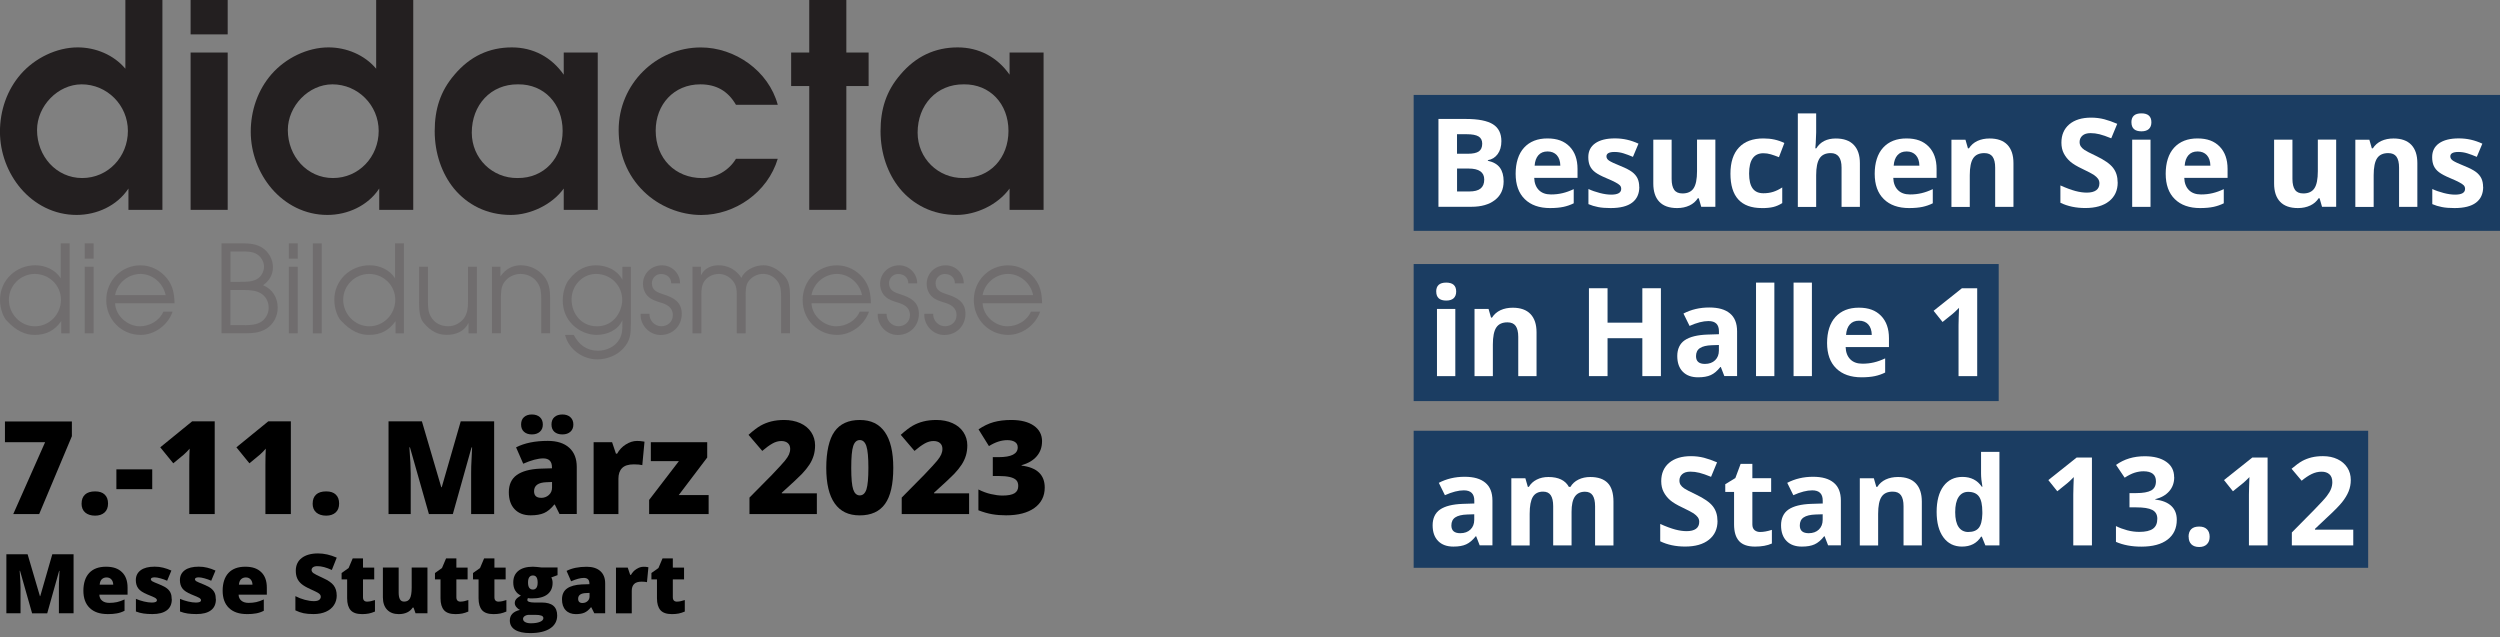 <?xml version="1.0" encoding="UTF-8"?><svg id="uuid-fa254222-5431-48e3-9091-ac59c73b56a2" xmlns="http://www.w3.org/2000/svg" viewBox="0 0 545.38 139.07"><rect x="0" y="0" width="545.38" height="139.07" fill="#808080" stroke="none"/><defs><style>.uuid-390ff6ee-019a-44b2-b493-9147cdb19f4a{fill:#fff;}.uuid-d5d179df-9cfc-4a6e-aac0-ac4fc8e0c35a{fill:#1b3d62;}.uuid-d99fd388-bf3b-4529-b969-bea607c94c30{fill:#231f20;}.uuid-70c3ffc7-8fc6-4326-a106-daa307d84a28{fill:#706d6e;}</style></defs><g id="uuid-1af1ffce-5200-4115-ad47-95d2d5ea08e9"><rect class="uuid-d5d179df-9cfc-4a6e-aac0-ac4fc8e0c35a" x="308.39" y="20.71" width="236.99" height="29.65"/><rect class="uuid-d5d179df-9cfc-4a6e-aac0-ac4fc8e0c35a" x="308.39" y="57.6" width="127.63" height="29.9"/><rect class="uuid-d5d179df-9cfc-4a6e-aac0-ac4fc8e0c35a" x="308.39" y="93.97" width="208.23" height="29.9"/><g><path class="uuid-390ff6ee-019a-44b2-b493-9147cdb19f4a" d="m313.8,25.95h5.97c2.72,0,4.69.39,5.92,1.16,1.23.77,1.84,2,1.84,3.69,0,1.14-.27,2.08-.81,2.82-.54.73-1.25,1.18-2.14,1.32v.13c1.22.27,2.09.78,2.63,1.52.54.74.81,1.73.81,2.96,0,1.75-.63,3.11-1.9,4.09-1.26.98-2.98,1.47-5.15,1.47h-7.17v-19.17Zm4.06,7.59h2.36c1.1,0,1.9-.17,2.39-.51s.74-.9.74-1.69c0-.73-.27-1.26-.81-1.58-.54-.32-1.39-.48-2.55-.48h-2.14v4.26Zm0,3.23v5h2.65c1.12,0,1.95-.21,2.48-.64.53-.43.8-1.08.8-1.97,0-1.59-1.14-2.39-3.41-2.39h-2.52Z"/><path class="uuid-390ff6ee-019a-44b2-b493-9147cdb19f4a" d="m338.16,45.39c-2.36,0-4.21-.65-5.53-1.95-1.33-1.3-1.99-3.15-1.99-5.53s.61-4.36,1.84-5.7,2.93-2.01,5.09-2.01,3.68.59,4.84,1.77c1.15,1.18,1.73,2.81,1.73,4.89v1.94h-9.45c.04,1.14.38,2.02,1.01,2.66.63.64,1.51.96,2.65.96.88,0,1.72-.09,2.5-.28.79-.18,1.61-.48,2.46-.88v3.09c-.7.35-1.45.61-2.24.78-.8.17-1.77.26-2.91.26Zm-.56-12.35c-.85,0-1.51.27-1.99.81-.48.54-.76,1.3-.83,2.29h5.61c-.02-.99-.28-1.75-.77-2.29-.5-.54-1.17-.81-2.02-.81Z"/><path class="uuid-390ff6ee-019a-44b2-b493-9147cdb19f4a" d="m357.62,40.77c0,1.5-.52,2.65-1.57,3.44-1.04.79-2.61,1.18-4.69,1.18-1.07,0-1.98-.07-2.73-.22-.75-.14-1.46-.36-2.11-.64v-3.3c.74.35,1.58.64,2.51.88.93.24,1.75.35,2.46.35,1.45,0,2.18-.42,2.18-1.26,0-.31-.1-.57-.29-.77-.19-.2-.52-.42-1-.67-.47-.25-1.1-.54-1.89-.87-1.13-.47-1.96-.91-2.49-1.31-.53-.4-.91-.86-1.15-1.38-.24-.52-.36-1.16-.36-1.92,0-1.3.5-2.31,1.51-3.02,1.01-.71,2.44-1.07,4.29-1.07s3.48.38,5.15,1.15l-1.21,2.88c-.73-.31-1.42-.57-2.06-.77-.64-.2-1.29-.3-1.95-.3-1.18,0-1.77.32-1.77.96,0,.36.19.67.57.93.38.26,1.21.65,2.5,1.17,1.15.46,1.98.9,2.52,1.3.53.4.93.87,1.18,1.39.25.52.38,1.15.38,1.88Z"/><path class="uuid-390ff6ee-019a-44b2-b493-9147cdb19f4a" d="m371.13,45.13l-.54-1.88h-.21c-.43.68-1.04,1.21-1.82,1.58-.79.37-1.68.56-2.69.56-1.72,0-3.02-.46-3.89-1.38-.88-.92-1.31-2.25-1.31-3.98v-9.56h4v8.56c0,1.06.19,1.85.56,2.38s.97.79,1.8.79c1.12,0,1.93-.37,2.43-1.12.5-.75.75-1.99.75-3.72v-6.9h4v14.66h-3.07Z"/><path class="uuid-390ff6ee-019a-44b2-b493-9147cdb19f4a" d="m384.35,45.39c-4.56,0-6.85-2.5-6.85-7.51,0-2.49.62-4.39,1.86-5.71,1.24-1.32,3.02-1.97,5.34-1.97,1.7,0,3.22.33,4.56,1l-1.18,3.09c-.63-.25-1.22-.46-1.76-.62-.54-.16-1.08-.24-1.63-.24-2.08,0-3.12,1.48-3.12,4.43s1.04,4.3,3.12,4.3c.77,0,1.48-.1,2.14-.31.66-.21,1.31-.53,1.97-.96v3.42c-.65.41-1.3.69-1.96.85-.66.16-1.49.24-2.5.24Z"/><path class="uuid-390ff6ee-019a-44b2-b493-9147cdb19f4a" d="m405.74,45.13h-4v-8.56c0-2.12-.79-3.17-2.36-3.17-1.12,0-1.93.38-2.43,1.14-.5.76-.75,1.99-.75,3.7v6.9h-4v-20.4h4v4.16c0,.32-.03,1.08-.09,2.28l-.09,1.18h.21c.89-1.43,2.31-2.15,4.25-2.15,1.72,0,3.03.46,3.92,1.39s1.34,2.25,1.34,3.99v9.56Z"/><path class="uuid-390ff6ee-019a-44b2-b493-9147cdb19f4a" d="m416.49,45.39c-2.36,0-4.21-.65-5.53-1.95-1.33-1.3-1.99-3.15-1.99-5.53s.61-4.36,1.84-5.7,2.93-2.01,5.09-2.01,3.68.59,4.84,1.77c1.15,1.18,1.73,2.81,1.73,4.89v1.94h-9.45c.04,1.14.38,2.02,1.01,2.66.63.64,1.51.96,2.65.96.88,0,1.72-.09,2.5-.28.79-.18,1.61-.48,2.46-.88v3.09c-.7.35-1.45.61-2.24.78-.8.17-1.77.26-2.91.26Zm-.56-12.35c-.85,0-1.51.27-1.99.81-.48.54-.76,1.3-.83,2.29h5.61c-.02-.99-.28-1.75-.77-2.29-.5-.54-1.17-.81-2.02-.81Z"/><path class="uuid-390ff6ee-019a-44b2-b493-9147cdb19f4a" d="m439.25,45.13h-4v-8.56c0-1.06-.19-1.85-.56-2.38-.38-.53-.97-.79-1.8-.79-1.12,0-1.93.37-2.43,1.12-.5.75-.75,1.99-.75,3.72v6.9h-4v-14.66h3.06l.54,1.88h.22c.45-.71,1.06-1.24,1.84-1.61.78-.36,1.67-.54,2.67-.54,1.71,0,3,.46,3.88,1.38.88.92,1.32,2.25,1.32,3.99v9.56Z"/><path class="uuid-390ff6ee-019a-44b2-b493-9147cdb19f4a" d="m461.98,39.8c0,1.73-.62,3.09-1.87,4.09-1.25,1-2.98,1.49-5.2,1.49-2.04,0-3.85-.38-5.43-1.15v-3.78c1.29.58,2.39.98,3.29,1.22.9.24,1.72.35,2.46.35.89,0,1.58-.17,2.05-.51s.71-.85.71-1.52c0-.38-.11-.71-.31-1-.21-.29-.52-.57-.92-.85-.41-.27-1.24-.7-2.49-1.3-1.17-.55-2.05-1.08-2.64-1.59-.58-.51-1.05-1.1-1.4-1.77-.35-.67-.53-1.46-.53-2.36,0-1.7.58-3.03,1.72-4,1.15-.97,2.74-1.46,4.77-1.46,1,0,1.95.12,2.85.35.9.24,1.85.57,2.84,1l-1.31,3.16c-1.02-.42-1.87-.71-2.54-.88s-1.33-.25-1.97-.25c-.77,0-1.36.18-1.77.54s-.62.83-.62,1.4c0,.36.08.67.25.94s.43.52.79.77c.36.25,1.22.7,2.58,1.34,1.79.86,3.02,1.72,3.68,2.58.67.86,1,1.92,1,3.17Z"/><path class="uuid-390ff6ee-019a-44b2-b493-9147cdb19f4a" d="m464.97,26.68c0-1.3.73-1.95,2.18-1.95s2.18.65,2.18,1.95c0,.62-.18,1.1-.54,1.45-.36.34-.91.52-1.63.52-1.45,0-2.18-.66-2.18-1.97Zm4.17,18.45h-4v-14.66h4v14.66Z"/><path class="uuid-390ff6ee-019a-44b2-b493-9147cdb19f4a" d="m479.97,45.39c-2.36,0-4.21-.65-5.53-1.95-1.33-1.3-1.99-3.15-1.99-5.53s.61-4.36,1.84-5.7,2.93-2.01,5.09-2.01,3.68.59,4.84,1.77c1.15,1.18,1.73,2.81,1.73,4.89v1.94h-9.45c.04,1.14.38,2.02,1.01,2.66.63.64,1.51.96,2.65.96.88,0,1.72-.09,2.5-.28.79-.18,1.61-.48,2.46-.88v3.09c-.7.35-1.45.61-2.24.78-.8.17-1.77.26-2.91.26Zm-.56-12.35c-.85,0-1.51.27-1.99.81-.48.54-.76,1.3-.83,2.29h5.61c-.02-.99-.28-1.75-.77-2.29-.5-.54-1.17-.81-2.02-.81Z"/><path class="uuid-390ff6ee-019a-44b2-b493-9147cdb19f4a" d="m506.56,45.13l-.54-1.88h-.21c-.43.68-1.04,1.21-1.82,1.58-.79.37-1.68.56-2.69.56-1.72,0-3.02-.46-3.89-1.38-.88-.92-1.31-2.25-1.31-3.98v-9.56h4v8.56c0,1.06.19,1.85.56,2.38s.97.79,1.8.79c1.12,0,1.93-.37,2.43-1.12.5-.75.75-1.99.75-3.72v-6.9h4v14.66h-3.07Z"/><path class="uuid-390ff6ee-019a-44b2-b493-9147cdb19f4a" d="m527.36,45.13h-4v-8.56c0-1.06-.19-1.85-.56-2.38-.38-.53-.97-.79-1.8-.79-1.12,0-1.93.37-2.43,1.12-.5.75-.75,1.99-.75,3.72v6.9h-4v-14.66h3.06l.54,1.88h.22c.45-.71,1.06-1.24,1.84-1.61.78-.36,1.67-.54,2.67-.54,1.71,0,3,.46,3.88,1.38.88.92,1.32,2.25,1.32,3.99v9.56Z"/><path class="uuid-390ff6ee-019a-44b2-b493-9147cdb19f4a" d="m541.71,40.77c0,1.5-.52,2.65-1.57,3.44-1.04.79-2.61,1.18-4.69,1.18-1.07,0-1.98-.07-2.73-.22-.75-.14-1.46-.36-2.11-.64v-3.3c.74.35,1.58.64,2.51.88.93.24,1.75.35,2.46.35,1.45,0,2.18-.42,2.18-1.26,0-.31-.1-.57-.29-.77-.19-.2-.52-.42-1-.67-.47-.25-1.1-.54-1.89-.87-1.13-.47-1.96-.91-2.49-1.31-.53-.4-.91-.86-1.15-1.38-.24-.52-.36-1.16-.36-1.92,0-1.3.5-2.31,1.51-3.02,1.01-.71,2.44-1.07,4.29-1.07s3.48.38,5.15,1.15l-1.21,2.88c-.73-.31-1.42-.57-2.06-.77-.64-.2-1.29-.3-1.95-.3-1.18,0-1.77.32-1.77.96,0,.36.19.67.57.93.38.26,1.21.65,2.5,1.17,1.15.46,1.98.9,2.52,1.3.53.4.93.87,1.18,1.39.25.52.38,1.15.38,1.88Z"/><path class="uuid-390ff6ee-019a-44b2-b493-9147cdb19f4a" d="m313.31,63.6c0-1.3.73-1.95,2.18-1.95s2.18.65,2.18,1.95c0,.62-.18,1.1-.54,1.45-.36.34-.91.52-1.63.52-1.45,0-2.18-.66-2.18-1.97Zm4.17,18.45h-4v-14.66h4v14.66Z"/><path class="uuid-390ff6ee-019a-44b2-b493-9147cdb19f4a" d="m335.21,82.05h-4v-8.56c0-1.06-.19-1.85-.56-2.38-.38-.53-.97-.79-1.8-.79-1.12,0-1.93.37-2.43,1.12-.5.75-.75,1.99-.75,3.72v6.9h-4v-14.66h3.06l.54,1.88h.22c.45-.71,1.06-1.24,1.84-1.61.78-.36,1.67-.54,2.67-.54,1.71,0,3,.46,3.88,1.38.88.92,1.32,2.25,1.32,3.99v9.56Z"/><path class="uuid-390ff6ee-019a-44b2-b493-9147cdb19f4a" d="m362.33,82.05h-4.05v-8.27h-7.59v8.27h-4.06v-19.17h4.06v7.51h7.59v-7.51h4.05v19.17Z"/><path class="uuid-390ff6ee-019a-44b2-b493-9147cdb19f4a" d="m376.17,82.05l-.77-1.99h-.1c-.67.85-1.37,1.44-2.08,1.76-.71.33-1.64.49-2.79.49-1.41,0-2.52-.4-3.32-1.21s-1.21-1.95-1.21-3.44.54-2.7,1.63-3.44c1.09-.74,2.73-1.15,4.92-1.23l2.54-.08v-.64c0-1.49-.76-2.23-2.28-2.23-1.17,0-2.55.35-4.13,1.06l-1.33-2.7c1.69-.88,3.56-1.32,5.61-1.32s3.48.43,4.52,1.28c1.05.86,1.57,2.16,1.57,3.91v9.77h-2.79Zm-1.18-6.79l-1.55.05c-1.16.04-2.03.25-2.6.63-.57.38-.85.97-.85,1.76,0,1.13.65,1.69,1.94,1.69.93,0,1.67-.27,2.22-.8.55-.53.83-1.24.83-2.12v-1.21Z"/><path class="uuid-390ff6ee-019a-44b2-b493-9147cdb19f4a" d="m387.08,82.05h-4v-20.4h4v20.4Z"/><path class="uuid-390ff6ee-019a-44b2-b493-9147cdb19f4a" d="m395.27,82.05h-4v-20.4h4v20.4Z"/><path class="uuid-390ff6ee-019a-44b2-b493-9147cdb19f4a" d="m406.1,82.31c-2.36,0-4.21-.65-5.53-1.95-1.33-1.3-1.99-3.15-1.99-5.53s.61-4.36,1.84-5.7,2.93-2.01,5.09-2.01,3.68.59,4.84,1.77c1.15,1.18,1.73,2.81,1.73,4.89v1.94h-9.45c.04,1.14.38,2.02,1.01,2.66.63.64,1.51.96,2.65.96.88,0,1.72-.09,2.5-.28.79-.18,1.61-.48,2.46-.88v3.09c-.7.35-1.45.61-2.24.78-.8.17-1.77.26-2.91.26Zm-.56-12.35c-.85,0-1.51.27-1.99.81-.48.54-.76,1.3-.83,2.29h5.61c-.02-.99-.28-1.75-.77-2.29-.5-.54-1.17-.81-2.02-.81Z"/><path class="uuid-390ff6ee-019a-44b2-b493-9147cdb19f4a" d="m431.31,82.05h-4.05v-11.09l.04-1.82.07-1.99c-.67.67-1.14,1.12-1.4,1.32l-2.2,1.77-1.95-2.44,6.18-4.92h3.33v19.17Z"/><path class="uuid-390ff6ee-019a-44b2-b493-9147cdb19f4a" d="m322.8,118.98l-.77-1.99h-.1c-.67.85-1.37,1.44-2.08,1.76-.71.33-1.64.49-2.79.49-1.41,0-2.52-.4-3.32-1.21s-1.21-1.95-1.21-3.44.54-2.7,1.63-3.44c1.09-.74,2.73-1.15,4.92-1.23l2.54-.08v-.64c0-1.49-.76-2.23-2.28-2.23-1.17,0-2.55.35-4.13,1.06l-1.33-2.7c1.69-.88,3.56-1.32,5.61-1.32s3.48.43,4.52,1.28c1.05.86,1.57,2.16,1.57,3.91v9.77h-2.79Zm-1.18-6.79l-1.55.05c-1.16.04-2.03.25-2.6.63-.57.38-.85.97-.85,1.76,0,1.13.65,1.69,1.94,1.69.93,0,1.67-.27,2.22-.8.55-.53.83-1.24.83-2.12v-1.21Z"/><path class="uuid-390ff6ee-019a-44b2-b493-9147cdb19f4a" d="m342.83,118.98h-4v-8.56c0-1.06-.18-1.85-.53-2.38-.35-.53-.91-.79-1.67-.79-1.02,0-1.77.38-2.23,1.13-.46.75-.7,1.99-.7,3.71v6.9h-4v-14.66h3.06l.54,1.88h.22c.39-.67.96-1.2,1.71-1.58.74-.38,1.59-.57,2.56-.57,2.19,0,3.68.72,4.46,2.15h.35c.39-.68.97-1.21,1.74-1.59s1.63-.56,2.59-.56c1.66,0,2.92.43,3.77,1.28.85.85,1.28,2.22,1.28,4.1v9.56h-4.01v-8.56c0-1.06-.18-1.85-.53-2.38-.35-.53-.91-.79-1.67-.79-.98,0-1.71.35-2.2,1.05s-.73,1.81-.73,3.33v7.36Z"/><path class="uuid-390ff6ee-019a-44b2-b493-9147cdb19f4a" d="m374.68,113.65c0,1.73-.62,3.09-1.87,4.09-1.25,1-2.98,1.49-5.2,1.49-2.04,0-3.85-.38-5.43-1.15v-3.78c1.29.58,2.39.98,3.29,1.22.9.24,1.72.35,2.46.35.89,0,1.58-.17,2.05-.51s.71-.85.71-1.52c0-.38-.11-.71-.31-1-.21-.29-.52-.57-.92-.85-.41-.27-1.24-.7-2.49-1.3-1.17-.55-2.05-1.08-2.64-1.59-.58-.51-1.05-1.1-1.4-1.77-.35-.67-.53-1.46-.53-2.36,0-1.7.58-3.03,1.72-4,1.15-.97,2.74-1.46,4.77-1.46,1,0,1.95.12,2.85.35.9.24,1.85.57,2.84,1l-1.31,3.16c-1.02-.42-1.87-.71-2.54-.88s-1.33-.25-1.97-.25c-.77,0-1.36.18-1.77.54s-.62.83-.62,1.4c0,.36.08.67.25.94s.43.52.79.77c.36.25,1.22.7,2.58,1.34,1.79.86,3.02,1.72,3.68,2.58.67.86,1,1.92,1,3.17Z"/><path class="uuid-390ff6ee-019a-44b2-b493-9147cdb19f4a" d="m384.02,116.05c.7,0,1.54-.15,2.52-.46v2.98c-1,.45-2.22.67-3.67.67-1.6,0-2.76-.4-3.49-1.21-.73-.81-1.09-2.02-1.09-3.64v-7.07h-1.92v-1.69l2.2-1.34,1.15-3.09h2.56v3.12h4.1v3h-4.1v7.07c0,.57.16.99.48,1.26.32.27.74.41,1.27.41Z"/><path class="uuid-390ff6ee-019a-44b2-b493-9147cdb19f4a" d="m398.81,118.98l-.77-1.99h-.1c-.67.85-1.37,1.44-2.08,1.76-.71.33-1.64.49-2.79.49-1.41,0-2.52-.4-3.32-1.21s-1.21-1.95-1.21-3.44.54-2.7,1.63-3.44c1.09-.74,2.73-1.15,4.92-1.23l2.54-.08v-.64c0-1.49-.76-2.23-2.28-2.23-1.17,0-2.55.35-4.13,1.06l-1.33-2.7c1.69-.88,3.56-1.32,5.61-1.32s3.48.43,4.52,1.28c1.05.86,1.57,2.16,1.57,3.91v9.77h-2.79Zm-1.18-6.79l-1.55.05c-1.16.04-2.03.25-2.6.63-.57.38-.85.97-.85,1.76,0,1.13.65,1.69,1.94,1.69.93,0,1.67-.27,2.22-.8.55-.53.83-1.24.83-2.12v-1.21Z"/><path class="uuid-390ff6ee-019a-44b2-b493-9147cdb19f4a" d="m419.26,118.98h-4v-8.56c0-1.06-.19-1.85-.56-2.38-.38-.53-.97-.79-1.8-.79-1.12,0-1.93.37-2.43,1.12-.5.75-.75,1.99-.75,3.72v6.9h-4v-14.66h3.06l.54,1.88h.22c.45-.71,1.06-1.24,1.84-1.61.78-.36,1.67-.54,2.67-.54,1.71,0,3,.46,3.88,1.38.88.92,1.32,2.25,1.32,3.99v9.56Z"/><path class="uuid-390ff6ee-019a-44b2-b493-9147cdb19f4a" d="m428.02,119.24c-1.72,0-3.08-.67-4.06-2.01-.98-1.34-1.48-3.19-1.48-5.56s.5-4.28,1.5-5.62,2.38-2.01,4.14-2.01c1.84,0,3.25.72,4.22,2.15h.13c-.2-1.09-.3-2.07-.3-2.92v-4.69h4.01v20.4h-3.07l-.77-1.9h-.17c-.91,1.44-2.29,2.16-4.16,2.16Zm1.4-3.19c1.02,0,1.77-.3,2.25-.89.48-.59.74-1.6.78-3.03v-.43c0-1.57-.24-2.7-.73-3.38s-1.27-1.02-2.37-1.02c-.89,0-1.58.38-2.08,1.13s-.74,1.86-.74,3.3.25,2.52.75,3.25c.5.72,1.21,1.08,2.14,1.08Z"/><path class="uuid-390ff6ee-019a-44b2-b493-9147cdb19f4a" d="m456.34,118.98h-4.05v-11.09l.04-1.82.07-1.99c-.67.67-1.14,1.12-1.4,1.32l-2.2,1.77-1.95-2.44,6.18-4.92h3.33v19.17Z"/><path class="uuid-390ff6ee-019a-44b2-b493-9147cdb19f4a" d="m474.31,104.1c0,1.2-.36,2.22-1.09,3.06-.73.84-1.74,1.42-3.05,1.73v.08c1.55.19,2.72.66,3.51,1.41.8.75,1.19,1.76,1.19,3.02,0,1.84-.67,3.28-2.01,4.31s-3.25,1.54-5.73,1.54c-2.08,0-3.93-.34-5.53-1.04v-3.45c.74.38,1.56.68,2.45.92s1.78.35,2.65.35c1.34,0,2.33-.23,2.96-.68.64-.45.96-1.18.96-2.19,0-.9-.37-1.54-1.1-1.92-.73-.38-1.91-.56-3.51-.56h-1.46v-3.11h1.48c1.49,0,2.57-.2,3.26-.58.69-.39,1.03-1.06,1.03-2,0-1.45-.91-2.18-2.73-2.18-.63,0-1.27.11-1.92.31-.65.21-1.38.57-2.17,1.09l-1.88-2.79c1.75-1.26,3.83-1.89,6.25-1.89,1.98,0,3.55.4,4.7,1.21,1.15.8,1.72,1.92,1.72,3.36Z"/><path class="uuid-390ff6ee-019a-44b2-b493-9147cdb19f4a" d="m477.44,117.1c0-.73.2-1.29.59-1.67s.97-.56,1.72-.56,1.29.19,1.69.58c.4.38.6.94.6,1.65s-.2,1.23-.6,1.63c-.4.4-.96.6-1.68.6s-1.3-.19-1.7-.58c-.4-.39-.6-.94-.6-1.65Z"/><path class="uuid-390ff6ee-019a-44b2-b493-9147cdb19f4a" d="m494.66,118.98h-4.05v-11.09l.04-1.82.07-1.99c-.67.67-1.14,1.12-1.4,1.32l-2.2,1.77-1.95-2.44,6.18-4.92h3.33v19.17Z"/><path class="uuid-390ff6ee-019a-44b2-b493-9147cdb19f4a" d="m513.37,118.98h-13.4v-2.82l4.81-4.87c1.42-1.46,2.36-2.47,2.79-3.04.44-.56.75-1.09.94-1.57s.29-.98.29-1.5c0-.77-.21-1.34-.64-1.72s-.99-.56-1.7-.56c-.74,0-1.46.17-2.16.51-.7.34-1.43.83-2.19,1.46l-2.2-2.61c.94-.8,1.73-1.37,2.35-1.71.62-.33,1.3-.59,2.03-.77.73-.18,1.56-.27,2.47-.27,1.2,0,2.25.22,3.17.66.92.44,1.63,1.05,2.14,1.84.51.79.76,1.69.76,2.7,0,.88-.16,1.71-.47,2.48s-.79,1.57-1.44,2.38c-.65.81-1.8,1.97-3.44,3.48l-2.46,2.32v.18h8.35v3.41Z"/></g><g><g><path id="uuid-b576d3ce-00ed-4d1b-ad6d-78014d880a7d" class="uuid-d99fd388-bf3b-4529-b969-bea607c94c30" d="m17.81,18.4c-5.17,0-9.73,4.71-9.73,9.97,0,5.7,4.2,10.47,9.85,10.47s9.97-4.65,9.97-10.28-4.56-10.16-10.09-10.16Zm17.63,27.38h-7.42v-4.65c-2.49,3.78-6.93,5.76-11.31,5.76-4.92,0-9.18-2.29-12.16-5.76-2.86-3.35-4.56-7.81-4.56-12.39s1.52-9.11,4.56-12.58c3.04-3.47,7.78-5.82,12.4-5.82,3.89,0,7.84,1.61,10.4,4.65V0h8.08v45.78"/><path id="uuid-5659bd10-3f6d-4a08-9a2f-544ee5a95b26" class="uuid-d99fd388-bf3b-4529-b969-bea607c94c30" d="m41.58,11.46h8.09v34.32h-8.09V11.46ZM41.58,0h8.09v7.5h-8.09V0"/><path id="uuid-ecd11e90-eb28-41eb-a866-2d08c4e37868" class="uuid-d99fd388-bf3b-4529-b969-bea607c94c30" d="m72.52,18.4c-5.17,0-9.73,4.71-9.73,9.97,0,5.7,4.19,10.47,9.85,10.47s9.97-4.65,9.97-10.28-4.56-10.16-10.09-10.16Zm17.63,27.38h-7.42v-4.65c-2.49,3.78-6.93,5.76-11.31,5.76-4.92,0-9.18-2.29-12.16-5.76-2.86-3.35-4.56-7.81-4.56-12.39s1.52-9.11,4.56-12.58c3.04-3.47,7.78-5.82,12.4-5.82,3.89,0,7.84,1.61,10.4,4.65V0h8.09v45.78"/><path id="uuid-d408d1f1-0325-4e86-bec5-d496adb70d97" class="uuid-d99fd388-bf3b-4529-b969-bea607c94c30" d="m113.01,18.4c-5.96-.06-10.09,4.52-10.09,10.53,0,5.64,4.5,9.97,9.97,9.91,5.84.06,9.85-4.4,9.85-10.28s-4.01-10.22-9.73-10.16Zm17.39,27.38h-7.42v-4.65c-2.55,3.53-7.29,5.76-11.55,5.76-5.23,0-9.48-2.23-12.4-5.76-2.67-3.28-4.2-7.74-4.2-12.51s1.22-8.73,4.32-12.33c3.4-4.03,7.6-5.95,12.52-5.95,4.62,0,8.63,2.11,11.31,5.95v-4.83h7.42v34.32"/><path id="uuid-4ba226d2-fb00-4363-a61f-62c36a344f6e" class="uuid-d99fd388-bf3b-4529-b969-bea607c94c30" d="m169.67,34.63c-2.19,7.31-9.3,12.27-16.72,12.27-4.56,0-9.24-1.92-12.52-5.14-3.65-3.53-5.47-8.3-5.47-13.38,0-10.04,8.15-18.03,17.93-18.03,7.42,0,14.77,5.08,16.78,12.51h-9.12c-1.76-3.04-4.32-4.46-7.78-4.46-5.77,0-9.73,4.4-9.73,10.1,0,6.07,4.26,10.35,10.15,10.35,2.98,0,5.84-1.67,7.36-4.21h9.12"/><path id="uuid-ab9f3eeb-578e-4cc4-9f17-02457aeaf6ad" class="uuid-d99fd388-bf3b-4529-b969-bea607c94c30" d="m176.54,18.77h-3.95v-7.31h3.95V0h8.09v11.46h4.86v7.31h-4.86v27.01h-8.09v-27.01"/><path id="uuid-f87eb3d7-cad8-4fdf-942b-813fd743db11" class="uuid-d99fd388-bf3b-4529-b969-bea607c94c30" d="m210.27,18.4c-5.96-.06-10.09,4.52-10.09,10.53,0,5.64,4.5,9.97,9.97,9.91,5.84.06,9.85-4.4,9.85-10.28s-4.01-10.22-9.73-10.16h0Zm17.39,27.38h-7.42v-4.65c-2.55,3.53-7.29,5.76-11.55,5.76-5.23,0-9.48-2.23-12.4-5.76-2.67-3.28-4.2-7.74-4.2-12.51s1.22-8.73,4.32-12.33c3.4-4.03,7.6-5.95,12.52-5.95,4.62,0,8.63,2.11,11.31,5.95v-4.83h7.42v34.32"/><path id="uuid-e2734cd0-cdaa-483d-8f72-f17b143eef27" class="uuid-70c3ffc7-8fc6-4326-a106-daa307d84a28" d="m7.57,59.76c-3.04,0-5.63,2.5-5.63,5.63s2.54,5.79,5.68,5.79,5.68-2.6,5.68-5.79-2.62-5.63-5.73-5.63Zm7.62,12.95h-1.83v-2.65c-1.44,2.04-3.3,3-5.79,3-2.07,0-3.98-.85-6-3C.87,69.45,0,67.54,0,65.41c0-4.33,3.53-7.54,7.7-7.54,2.15,0,4.37.96,5.55,2.84v-7.62h1.94v19.62"/></g><path id="uuid-0e23d007-db85-44d4-92c5-b21aa3838f54" class="uuid-70c3ffc7-8fc6-4326-a106-daa307d84a28" d="m18.48,58.19h1.94v14.52h-1.94v-14.52Zm0-5.1h1.94v3.34h-1.94v-3.34"/><path id="uuid-60ea23cf-c6af-4c6e-9878-974910b8b534" class="uuid-70c3ffc7-8fc6-4326-a106-daa307d84a28" d="m36.13,64.38c-.5-2.57-2.83-4.62-5.47-4.62s-5.08,1.94-5.55,4.62h11.02Zm-11.02,1.78c.1,2.76,2.75,5.02,5.39,5.02,2.12,0,4.27-1.19,5.13-3.19h2.02c-.99,2.92-3.93,5.07-6.96,5.07-4.19,0-7.51-3.34-7.51-7.59s3.3-7.59,7.46-7.59c2.25,0,4.32,1.04,5.76,2.81,1.34,1.67,1.62,3.37,1.68,5.47h-12.96"/><path id="uuid-cf0cb6ab-48eb-42c0-8dc5-db5e1597eeed" class="uuid-70c3ffc7-8fc6-4326-a106-daa307d84a28" d="m52.65,70.93c1.31.03,2.91.03,4.08-.58,1.1-.58,1.91-1.91,1.88-3.16.03-1.67-.92-3-2.41-3.53-1.2-.43-2.62-.4-3.9-.4h-2.04v7.67h2.38Zm-.29-9.45c1.23,0,2.57.03,3.67-.58.94-.5,1.57-1.65,1.57-2.73s-.65-2.15-1.54-2.71c-.99-.61-2.38-.64-3.53-.58h-2.25v6.61h2.09Zm-4.03-8.39h4.53c1.54,0,3.06.11,4.4.98,1.39.93,2.28,2.52,2.28,4.22s-.81,2.97-2.15,3.93c2.04.85,3.19,2.68,3.19,4.94,0,1.78-.89,3.53-2.38,4.49-1.7,1.09-3.38,1.04-5.32,1.06h-4.56v-19.62"/><path id="uuid-4f0ce86a-5728-4dff-a788-ccd6a650ee60" class="uuid-70c3ffc7-8fc6-4326-a106-daa307d84a28" d="m63.01,58.19h1.94v14.52h-1.94v-14.52Zm0-5.1h1.94v3.34h-1.94v-3.34"/><path id="uuid-fbef0ff9-c426-4556-9ccc-52edb16502ba" class="uuid-70c3ffc7-8fc6-4326-a106-daa307d84a28" d="m68.25,53.1h1.94v19.62h-1.94v-19.62"/><path id="uuid-f9f63cdf-2ff2-4ae4-8ddf-6631db9d1ef1" class="uuid-70c3ffc7-8fc6-4326-a106-daa307d84a28" d="m80.5,59.76c-3.04,0-5.63,2.5-5.63,5.63s2.54,5.79,5.68,5.79,5.68-2.6,5.68-5.79-2.62-5.63-5.73-5.63h0Zm7.62,12.95h-1.83v-2.65c-1.44,2.04-3.3,3-5.79,3-2.07,0-3.98-.85-6-3-.71-.61-1.57-2.52-1.57-4.65,0-4.33,3.53-7.54,7.7-7.54,2.15,0,4.37.96,5.55,2.84v-7.62h1.94v19.62"/><path id="uuid-14cf7c12-c832-4612-9a98-c9508b42bb52" class="uuid-70c3ffc7-8fc6-4326-a106-daa307d84a28" d="m104.04,72.71h-1.83v-2.26c-.94,1.86-2.75,2.6-4.74,2.6-1.83,0-3.4-.66-5.03-2.6-.86-.93-1.02-2.68-1.02-4.59v-7.67h1.94v7.67c0,1.11.05,2.23.63,3.21.78,1.38,2.17,2.1,3.74,2.1,1.39,0,2.67-.64,3.51-1.78.73-1.04.86-2.28.86-3.53v-7.67h1.94v14.52"/><path id="uuid-4769c00b-dc8d-44cc-b4f9-64135741e99e" class="uuid-70c3ffc7-8fc6-4326-a106-daa307d84a28" d="m107.34,58.19h1.83v2.1c1.1-1.57,2.57-2.42,4.45-2.42s3.8.85,5.08,2.42c1.1,1.41,1.31,2.95,1.31,4.78v7.64h-1.94v-7.64c0-1.25-.1-2.42-.84-3.45-.86-1.22-2.23-1.86-3.69-1.86-1.34,0-2.72.66-3.51,1.78-.76,1.04-.73,2.31-.76,3.53v7.64h-1.94v-14.52"/><path id="uuid-4b5844e2-c580-405c-8865-5574abeb5ba0" class="uuid-70c3ffc7-8fc6-4326-a106-daa307d84a28" d="m124.69,65.31c0,3.21,2.23,5.87,5.5,5.87,1.52,0,2.85-.5,3.93-1.65.97-1.04,1.62-2.63,1.62-4.06,0-3.26-2.54-5.71-5.73-5.71-2.98,0-5.32,2.58-5.32,5.55h0Zm12.93,5.34c0,2.26-.08,3.64-1.68,5.39-1.39,1.54-3.61,2.36-5.65,2.36-3.14,0-6.23-2.15-7.02-5.34h1.89c1.13,2.15,2.83,3.45,5.29,3.45,1.83,0,3.74-.85,4.69-2.52.63-1.14.63-2.07.63-3.34v-.8c-.92,2.18-3.38,3.21-5.6,3.21-1.88,0-3.8-.82-5.16-2.12-1.52-1.46-2.25-3.32-2.25-5.44s.84-3.9,1.36-4.49c1.88-2.42,3.9-3.13,5.94-3.13,2.28,0,4.61,1.04,5.71,3.13v-2.81h1.86v12.45"/><path id="uuid-934931e3-9e5a-4110-a7f9-10b539129fbc" class="uuid-70c3ffc7-8fc6-4326-a106-daa307d84a28" d="m141.68,68.44c-.05,1.49,1.13,2.73,2.59,2.73,1.39,0,2.51-.98,2.51-2.41,0-1.75-1.36-2.39-2.77-2.79-.92-.29-1.89-.58-2.59-1.27-.76-.69-1.15-1.73-1.15-2.76,0-2.36,1.89-4.06,4.14-4.06s3.95,1.81,3.95,3.93h-1.94c0-1.28-.97-2.04-2.22-2.04-1.1,0-1.99.9-1.99,2.02,0,1.59,1.26,2.02,2.51,2.42,2.15.69,4.01,1.62,4.01,4.25s-1.96,4.62-4.63,4.62c-2.44,0-4.48-2.15-4.35-4.62h1.94"/><path id="uuid-b1eefe43-fa0d-4d46-b2f3-3e8f3a6fa230" class="uuid-70c3ffc7-8fc6-4326-a106-daa307d84a28" d="m151.08,58.19h1.83v1.88c.71-1.51,2.23-2.2,3.82-2.2,1.88,0,3.48.8,4.63,2.2.13.19.24.37.37.56.08-.19.18-.35.29-.56,1-1.41,2.85-2.2,4.53-2.2,1.55,0,3.04.77,4.45,2.2,1.15,1.17,1.34,2.65,1.34,4.35v8.28h-1.94v-8.1c0-1.06-.08-2.23-.71-3.13-.79-1.11-1.91-1.72-3.25-1.72-1.23,0-2.46.64-3.17,1.65-.63.9-.6,2.15-.6,3.21v8.1h-1.94v-8.31c0-1.09-.05-1.94-.68-2.89-.73-1.06-1.94-1.75-3.22-1.75-1.2,0-2.41.53-3.14,1.54-.65.96-.68,1.99-.68,3.11v8.31h-1.94v-14.52"/><path id="uuid-16f5e25e-05ba-43cc-98a4-b97cb70f2b3f" class="uuid-70c3ffc7-8fc6-4326-a106-daa307d84a28" d="m188.05,64.38c-.5-2.57-2.83-4.62-5.47-4.62s-5.08,1.94-5.55,4.62h11.02Zm-11.02,1.78c.11,2.76,2.75,5.02,5.39,5.02,2.12,0,4.27-1.19,5.13-3.19h2.02c-1,2.92-3.93,5.07-6.96,5.07-4.19,0-7.51-3.34-7.51-7.59s3.3-7.59,7.46-7.59c2.25,0,4.32,1.04,5.76,2.81,1.34,1.67,1.62,3.37,1.67,5.47h-12.96"/><path id="uuid-10de1088-c27b-425c-99e9-19d736f8d1b5" class="uuid-70c3ffc7-8fc6-4326-a106-daa307d84a28" d="m193.41,68.44c-.05,1.49,1.13,2.73,2.59,2.73,1.39,0,2.51-.98,2.51-2.41,0-1.75-1.36-2.39-2.77-2.79-.92-.29-1.89-.58-2.59-1.27-.76-.69-1.15-1.73-1.15-2.76,0-2.36,1.89-4.06,4.14-4.06s3.95,1.81,3.95,3.93h-1.94c0-1.28-.97-2.04-2.22-2.04-1.1,0-1.99.9-1.99,2.02,0,1.59,1.26,2.02,2.51,2.42,2.15.69,4.01,1.62,4.01,4.25s-1.96,4.62-4.63,4.62c-2.44,0-4.48-2.15-4.35-4.62h1.94"/><path id="uuid-d827e482-817c-4793-801e-62d2942edb48" class="uuid-70c3ffc7-8fc6-4326-a106-daa307d84a28" d="m203.57,68.44c-.05,1.49,1.13,2.73,2.59,2.73,1.39,0,2.51-.98,2.51-2.41,0-1.75-1.36-2.39-2.77-2.79-.92-.29-1.89-.58-2.59-1.27-.76-.69-1.15-1.73-1.15-2.76,0-2.36,1.89-4.06,4.14-4.06s3.95,1.81,3.95,3.93h-1.94c0-1.28-.97-2.04-2.22-2.04-1.1,0-1.99.9-1.99,2.02,0,1.59,1.26,2.02,2.51,2.42,2.15.69,4.01,1.62,4.01,4.25s-1.96,4.62-4.63,4.62c-2.44,0-4.48-2.15-4.35-4.62h1.94"/><path id="uuid-83e6a8c0-27a9-4c04-b96a-6634108345ef" class="uuid-70c3ffc7-8fc6-4326-a106-daa307d84a28" d="m225.38,64.38c-.5-2.57-2.83-4.62-5.47-4.62s-5.08,1.94-5.55,4.62h11.02Zm-11.02,1.78c.11,2.76,2.75,5.02,5.4,5.02,2.12,0,4.27-1.19,5.13-3.19h2.02c-1,2.92-3.93,5.07-6.96,5.07-4.19,0-7.51-3.34-7.51-7.59s3.3-7.59,7.46-7.59c2.25,0,4.32,1.04,5.76,2.81,1.34,1.67,1.62,3.37,1.68,5.47h-12.96"/></g><g><path d="m2.89,112.15l6.95-15.68H1.08v-4.53h14.6v3.22l-7.13,16.98H2.89Z"/><path d="m17.8,109.85c0-.85.25-1.5.75-1.96.5-.46,1.23-.69,2.19-.69s1.61.23,2.1.69c.49.46.73,1.12.73,1.96s-.25,1.48-.75,1.94-1.2.7-2.08.7-1.63-.23-2.16-.69c-.53-.46-.79-1.11-.79-1.95Z"/><path d="m25.39,106.71v-4.32h7.82v4.32h-7.82Z"/><path d="m46.84,112.15h-5.55v-10.71c0-1.3.03-2.49.08-3.57-.34.42-.77.85-1.27,1.3l-2.3,1.9-2.84-3.49,6.95-5.66h4.93v20.23Z"/><path d="m63.45,112.15h-5.55v-10.71c0-1.3.03-2.49.08-3.57-.34.42-.77.85-1.27,1.3l-2.3,1.9-2.84-3.49,6.95-5.66h4.93v20.23Z"/><path d="m68.21,109.85c0-.85.25-1.5.75-1.96.5-.46,1.23-.69,2.19-.69s1.61.23,2.1.69c.49.46.73,1.12.73,1.96s-.25,1.48-.75,1.94-1.2.7-2.08.7-1.63-.23-2.16-.69c-.53-.46-.79-1.11-.79-1.95Z"/><path d="m93.57,112.15l-4.14-14.57h-.12c.19,2.48.29,4.41.29,5.78v8.79h-4.84v-20.23h7.28l4.22,14.36h.11l4.14-14.36h7.29v20.23h-5.02v-8.87c0-.46,0-.97.02-1.54.01-.56.08-1.94.19-4.14h-.12l-4.08,14.54h-5.2Z"/><path d="m122.07,112.15l-1.04-2.08h-.11c-.73.9-1.47,1.52-2.23,1.85s-1.73.5-2.93.5c-1.48,0-2.64-.44-3.49-1.33-.85-.89-1.27-2.13-1.27-3.74s.58-2.91,1.74-3.73,2.85-1.28,5.05-1.38l2.62-.08v-.22c0-1.29-.64-1.94-1.91-1.94-1.14,0-2.6.39-4.36,1.16l-1.56-3.57c1.83-.94,4.13-1.41,6.92-1.41,2.01,0,3.57.5,4.67,1.49s1.65,2.39,1.65,4.18v10.28h-3.75Zm-8.39-19.55c0-.69.21-1.23.64-1.61.42-.38,1-.57,1.72-.57s1.31.2,1.74.59c.43.39.64.92.64,1.6s-.21,1.18-.64,1.57c-.43.39-1.01.59-1.74.59s-1.29-.19-1.72-.57-.64-.91-.64-1.59Zm4.37,16.01c.65,0,1.22-.21,1.68-.62.47-.42.7-.96.7-1.62v-1.22l-1.25.05c-1.78.07-2.67.72-2.67,1.96,0,.96.51,1.44,1.54,1.44Zm2.26-16.01c0-.69.21-1.23.64-1.61.42-.38,1.01-.57,1.74-.57s1.32.2,1.75.6c.43.4.64.93.64,1.59s-.21,1.18-.64,1.57c-.43.39-1.01.59-1.75.59s-1.33-.19-1.75-.57c-.42-.38-.63-.91-.63-1.58Z"/><path d="m138.96,96.19c.47,0,.92.04,1.34.11l.3.06-.48,5.11c-.44-.11-1.06-.17-1.84-.17-1.18,0-2.04.27-2.57.81-.54.54-.8,1.32-.8,2.33v7.71h-5.41v-15.68h4.03l.84,2.5h.26c.45-.83,1.08-1.5,1.89-2.01.81-.51,1.62-.77,2.44-.77Z"/><path d="m154.59,112.15h-12.98v-3.09l6.49-8.46h-6.12v-4.14h12.3v3.35l-6.21,8.19h6.52v4.14Z"/><path d="m178.18,112.15h-14.68v-3.6l4.94-5c1.41-1.48,2.33-2.48,2.77-3.02s.74-1,.91-1.39c.17-.39.26-.79.26-1.22,0-.53-.17-.94-.51-1.25-.34-.3-.82-.46-1.44-.46s-1.28.18-1.93.55-1.39.9-2.21,1.61l-3-3.51c1.04-.93,1.92-1.6,2.63-2s1.48-.71,2.32-.92c.83-.21,1.77-.32,2.82-.32,1.31,0,2.48.23,3.51.69,1.03.46,1.83,1.12,2.39,1.97s.85,1.81.85,2.87c0,.79-.1,1.53-.3,2.2-.2.67-.5,1.34-.92,1.99-.42.65-.97,1.33-1.65,2.05-.69.72-2.15,2.08-4.39,4.1v.14h7.65v4.51Z"/><path d="m194.87,102.06c0,3.58-.6,6.2-1.8,7.87-1.2,1.67-3.04,2.5-5.51,2.5s-4.24-.87-5.47-2.61c-1.23-1.74-1.84-4.32-1.84-7.76s.6-6.24,1.8-7.92c1.2-1.68,3.04-2.52,5.51-2.52s4.23.88,5.46,2.62c1.23,1.75,1.85,4.35,1.85,7.81Zm-9.17,0c0,2.29.14,3.86.43,4.72.29.86.77,1.29,1.44,1.29s1.16-.44,1.45-1.33c.28-.89.42-2.44.42-4.68s-.14-3.81-.43-4.71c-.29-.9-.77-1.35-1.44-1.35s-1.15.43-1.44,1.3c-.29.87-.43,2.45-.43,4.76Z"/><path d="m211.39,112.15h-14.68v-3.6l4.94-5c1.41-1.48,2.33-2.48,2.77-3.02s.74-1,.91-1.39c.17-.39.26-.79.26-1.22,0-.53-.17-.94-.51-1.25-.34-.3-.82-.46-1.44-.46s-1.28.18-1.93.55-1.39.9-2.21,1.61l-3-3.51c1.04-.93,1.92-1.6,2.63-2s1.48-.71,2.32-.92c.83-.21,1.77-.32,2.82-.32,1.31,0,2.48.23,3.51.69,1.03.46,1.83,1.12,2.39,1.97s.85,1.81.85,2.87c0,.79-.1,1.53-.3,2.2-.2.67-.5,1.34-.92,1.99-.42.65-.97,1.33-1.65,2.05-.69.72-2.15,2.08-4.39,4.1v.14h7.65v4.51Z"/><path d="m227.32,96.3c0,1.25-.38,2.33-1.15,3.23s-1.87,1.55-3.32,1.96v.08c3.38.42,5.06,2.02,5.06,4.79,0,1.88-.75,3.36-2.23,4.44-1.49,1.08-3.56,1.62-6.21,1.62-1.09,0-2.1-.08-3.02-.24-.93-.16-1.93-.44-3.01-.86v-4.54c.89.45,1.79.79,2.71,1s1.76.33,2.54.33c1.2,0,2.07-.17,2.62-.5s.82-.87.82-1.58c0-.55-.14-.98-.43-1.28-.29-.3-.75-.53-1.38-.68-.64-.15-1.47-.23-2.49-.23h-1.25v-4.11h1.27c2.78,0,4.17-.71,4.17-2.13,0-.54-.21-.93-.62-1.19-.41-.26-.96-.39-1.65-.39-1.29,0-2.63.43-4.01,1.3l-2.27-3.65c1.07-.74,2.17-1.26,3.29-1.58,1.12-.31,2.41-.47,3.85-.47,2.09,0,3.74.42,4.93,1.25,1.19.83,1.79,1.97,1.79,3.43Z"/><path d="m7,133.79l-2.63-9.27h-.08c.12,1.58.19,2.81.19,3.68v5.59H1.39v-12.88h4.63l2.69,9.14h.07l2.63-9.14h4.64v12.88h-3.2v-5.64c0-.29,0-.62.01-.98,0-.36.05-1.24.12-2.63h-.08l-2.6,9.26h-3.31Z"/><path d="m23.44,133.96c-1.66,0-2.95-.44-3.87-1.33-.92-.88-1.38-2.14-1.38-3.77s.43-2.98,1.28-3.88,2.07-1.35,3.65-1.35,2.66.39,3.48,1.18c.82.78,1.23,1.91,1.23,3.39v1.53h-6.16c.02.56.23,1,.61,1.31.38.32.91.48,1.57.48.6,0,1.16-.06,1.67-.17.51-.11,1.06-.31,1.65-.58v2.47c-.54.28-1.1.47-1.67.57-.58.11-1.26.16-2.06.16Zm-.2-7.99c-.41,0-.74.13-1.02.38-.27.25-.43.66-.48,1.2h2.96c-.01-.48-.15-.87-.41-1.15-.26-.29-.61-.43-1.05-.43Z"/><path d="m37.48,130.72c0,1.07-.36,1.88-1.09,2.42-.73.55-1.77.82-3.14.82-.74,0-1.38-.04-1.93-.12-.55-.08-1.1-.22-1.67-.44v-2.76c.53.23,1.12.43,1.76.58.64.15,1.21.23,1.7.23.75,0,1.12-.17,1.12-.51,0-.18-.1-.33-.31-.47s-.81-.41-1.82-.81c-.92-.38-1.56-.8-1.92-1.28-.36-.48-.55-1.08-.55-1.82,0-.93.36-1.65,1.07-2.17s1.73-.77,3.04-.77c.66,0,1.28.07,1.85.22.58.14,1.18.35,1.8.63l-.93,2.22c-.46-.21-.94-.38-1.45-.52-.51-.14-.93-.22-1.25-.22-.56,0-.85.14-.85.41,0,.17.1.32.29.44.2.12.76.37,1.7.74.7.29,1.22.57,1.56.85.34.28.6.6.76.97.16.37.24.83.24,1.36Z"/><path d="m47.1,130.72c0,1.07-.36,1.88-1.09,2.42-.73.55-1.77.82-3.14.82-.74,0-1.38-.04-1.93-.12-.55-.08-1.1-.22-1.67-.44v-2.76c.53.23,1.12.43,1.76.58.64.15,1.21.23,1.7.23.75,0,1.12-.17,1.12-.51,0-.18-.1-.33-.31-.47s-.81-.41-1.82-.81c-.92-.38-1.56-.8-1.92-1.28-.36-.48-.55-1.08-.55-1.82,0-.93.36-1.65,1.07-2.17s1.73-.77,3.04-.77c.66,0,1.28.07,1.85.22.58.14,1.18.35,1.8.63l-.93,2.22c-.46-.21-.94-.38-1.45-.52-.51-.14-.93-.22-1.25-.22-.56,0-.85.14-.85.41,0,.17.1.32.29.44.2.12.76.37,1.7.74.7.29,1.22.57,1.56.85.34.28.6.6.76.97.16.37.24.83.24,1.36Z"/><path d="m53.82,133.96c-1.66,0-2.95-.44-3.87-1.33-.92-.88-1.38-2.14-1.38-3.77s.43-2.98,1.28-3.88,2.07-1.35,3.65-1.35,2.66.39,3.48,1.18c.82.78,1.23,1.91,1.23,3.39v1.53h-6.16c.02.56.23,1,.61,1.31.38.32.91.48,1.57.48.6,0,1.16-.06,1.67-.17.51-.11,1.06-.31,1.65-.58v2.47c-.54.28-1.1.47-1.67.57-.58.11-1.26.16-2.06.16Zm-.2-7.99c-.41,0-.74.13-1.02.38-.27.25-.43.66-.48,1.2h2.96c-.01-.48-.15-.87-.41-1.15-.26-.29-.61-.43-1.05-.43Z"/><path d="m73.46,129.88c0,.8-.2,1.51-.61,2.13-.4.62-.99,1.1-1.75,1.44-.76.34-1.66.51-2.69.51-.86,0-1.58-.06-2.16-.18-.58-.12-1.19-.33-1.81-.63v-3.1c.66.34,1.35.61,2.07.8.72.19,1.37.29,1.97.29.52,0,.9-.09,1.14-.27.24-.18.36-.41.36-.69,0-.18-.05-.33-.15-.46-.1-.13-.25-.27-.47-.4-.21-.13-.79-.41-1.71-.83-.84-.38-1.47-.75-1.89-1.11-.42-.36-.73-.77-.93-1.23-.2-.46-.3-1.01-.3-1.65,0-1.19.43-2.11,1.29-2.77.86-.66,2.05-1,3.56-1,1.33,0,2.69.31,4.08.92l-1.07,2.69c-1.2-.55-2.24-.83-3.12-.83-.45,0-.78.08-.99.24s-.31.36-.31.59c0,.25.13.48.39.68.26.2.97.56,2.13,1.09,1.11.5,1.88,1.03,2.31,1.61.43.57.65,1.29.65,2.16Z"/><path d="m80.14,131.24c.46,0,1.02-.12,1.66-.34v2.51c-.46.2-.91.34-1.33.43-.42.08-.91.13-1.47.13-1.16,0-1.99-.28-2.5-.85s-.77-1.44-.77-2.61v-4.11h-1.21v-1.4l1.53-1.08.89-2.1h2.25v2h2.45v2.58h-2.45v3.88c0,.65.31.97.93.97Z"/><path d="m90.65,133.79l-.43-1.24h-.2c-.29.46-.69.81-1.2,1.05-.51.24-1.12.37-1.81.37-1.1,0-1.95-.32-2.56-.96-.61-.64-.92-1.54-.92-2.7v-6.5h3.44v5.45c0,.65.09,1.14.28,1.48.19.33.49.5.91.5.59,0,1.02-.23,1.27-.7s.38-1.25.38-2.36v-4.37h3.44v9.98h-2.6Z"/><path d="m100.51,131.24c.46,0,1.02-.12,1.66-.34v2.51c-.46.2-.91.34-1.33.43-.42.08-.91.13-1.47.13-1.16,0-1.99-.28-2.5-.85s-.77-1.44-.77-2.61v-4.11h-1.21v-1.4l1.53-1.08.89-2.1h2.25v2h2.45v2.58h-2.45v3.88c0,.65.31.97.93.97Z"/><path d="m108.81,131.24c.46,0,1.02-.12,1.66-.34v2.51c-.46.2-.91.34-1.33.43-.42.08-.91.13-1.47.13-1.16,0-1.99-.28-2.5-.85s-.77-1.44-.77-2.61v-4.11h-1.21v-1.4l1.53-1.08.89-2.1h2.25v2h2.45v2.58h-2.45v3.88c0,.65.31.97.93.97Z"/><path d="m121.63,123.81v1.66l-1.36.5c.19.34.28.74.28,1.19,0,1.07-.38,1.91-1.13,2.5-.75.59-1.88.89-3.38.89-.37,0-.66-.02-.88-.07-.08.15-.12.3-.12.43,0,.17.14.3.41.39.28.09.64.14,1.08.14h1.66c2.24,0,3.36.94,3.36,2.83,0,1.21-.52,2.16-1.55,2.83-1.04.68-2.49,1.01-4.36,1.01-1.42,0-2.51-.24-3.27-.71s-1.15-1.15-1.15-2.04c0-1.19.74-1.96,2.22-2.31-.31-.13-.57-.34-.8-.62-.23-.29-.34-.57-.34-.85,0-.31.08-.58.26-.82.17-.24.53-.52,1.07-.85-.52-.23-.92-.59-1.22-1.07s-.44-1.08-.44-1.78c0-1.09.37-1.93,1.11-2.53.74-.6,1.8-.9,3.17-.9.18,0,.5.02.94.06s.77.08.99.11h3.48Zm-7.52,11.22c0,.28.15.51.46.68s.71.26,1.22.26c.83,0,1.5-.1,2-.31.5-.21.75-.48.75-.81,0-.26-.15-.45-.46-.56s-.74-.16-1.31-.16h-1.35c-.37,0-.68.09-.94.26-.26.17-.38.39-.38.64Zm1.08-7.95c0,1.02.36,1.53,1.07,1.53.33,0,.58-.13.76-.38.18-.25.27-.63.27-1.14,0-1.03-.34-1.55-1.03-1.55s-1.07.51-1.07,1.53Z"/><path d="m129.65,133.79l-.66-1.32h-.07c-.46.58-.94.97-1.42,1.18-.48.21-1.1.32-1.87.32-.94,0-1.68-.28-2.22-.85-.54-.56-.81-1.36-.81-2.38s.37-1.85,1.11-2.37,1.81-.81,3.21-.88l1.66-.05v-.14c0-.82-.4-1.23-1.22-1.23-.73,0-1.65.25-2.77.74l-.99-2.27c1.16-.6,2.63-.9,4.4-.9,1.28,0,2.27.32,2.97.95.7.63,1.05,1.52,1.05,2.66v6.54h-2.39Zm-2.55-2.25c.42,0,.77-.13,1.07-.4.3-.26.44-.61.44-1.03v-.77l-.79.04c-1.13.04-1.7.46-1.7,1.25,0,.61.33.92.98.92Z"/><path d="m140.41,123.64c.3,0,.58.02.85.07l.19.04-.31,3.25c-.28-.07-.67-.11-1.17-.11-.75,0-1.3.17-1.64.52-.34.34-.51.84-.51,1.48v4.91h-3.44v-9.98h2.56l.54,1.59h.17c.29-.53.69-.96,1.2-1.28.51-.33,1.03-.49,1.55-.49Z"/><path d="m147.73,131.24c.46,0,1.02-.12,1.66-.34v2.51c-.46.2-.91.34-1.33.43-.42.08-.91.13-1.47.13-1.16,0-1.99-.28-2.5-.85s-.77-1.44-.77-2.61v-4.11h-1.21v-1.4l1.53-1.08.89-2.1h2.25v2h2.45v2.58h-2.45v3.88c0,.65.31.97.93.97Z"/></g></g></svg>